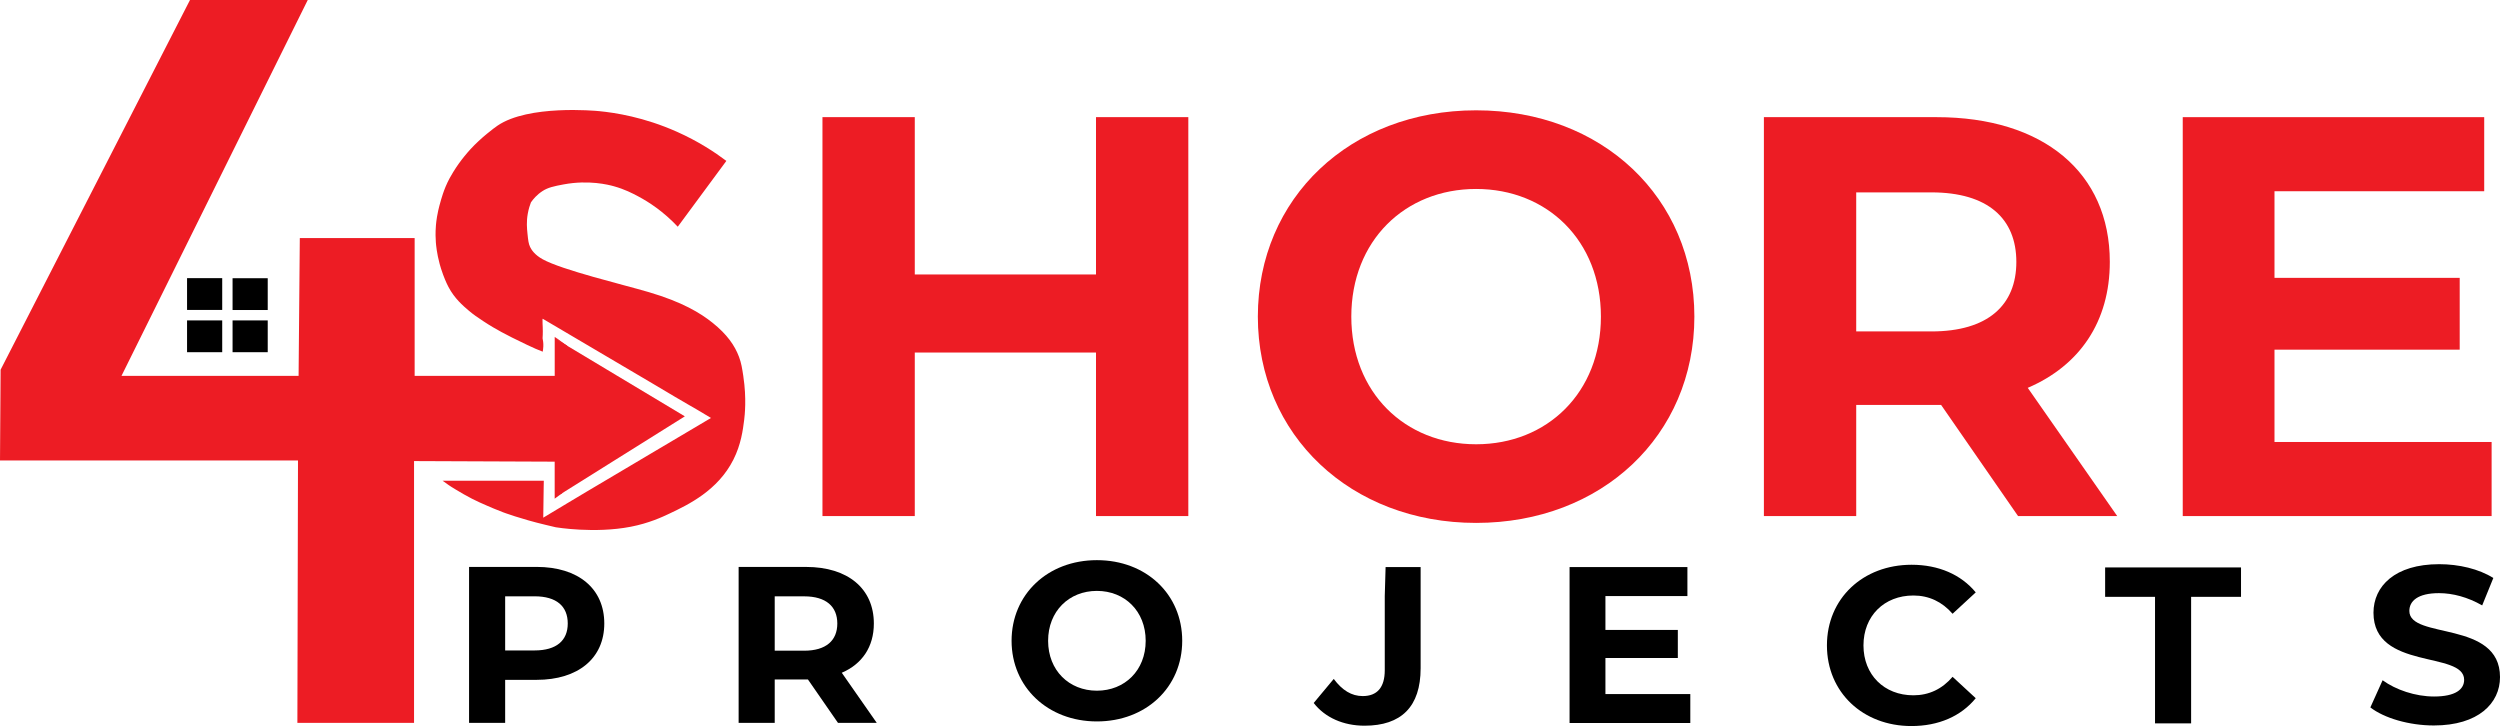 <?xml version="1.0" encoding="UTF-8"?>
<svg xmlns="http://www.w3.org/2000/svg" viewBox="0 0 4825.63 1401.44">
  <defs>
    <style>
      .cls-1 {
        fill: #ed1c24;
      }
    </style>
  </defs>
  <g id="PROJECTS">
    <path d="M1166.43,1203.49c0,67.08-50.31,108.79-130.72,108.79h-60.63v82.99h-69.66v-301h130.29c80.41,0,130.72,41.71,130.72,109.22ZM1095.91,1203.49c0-33.11-21.5-52.46-64.07-52.46h-56.76v104.49h56.76c42.57,0,64.07-19.35,64.07-52.03Z"/>
    <path d="M1617.52,1395.33l-58.05-83.85h-64.07v83.85h-69.66v-301h130.29c80.41,0,130.72,41.71,130.72,109.22,0,45.15-22.79,78.26-61.92,95.03l67.51,96.75h-74.82ZM1552.16,1151.09h-56.76v104.92h56.76c42.57,0,64.07-19.78,64.07-52.46s-21.5-52.46-64.07-52.46Z"/>
    <path d="M1952.6,1236.89c0-89.44,69.66-155.66,164.69-155.66s164.69,65.79,164.69,155.66-70.09,155.66-164.69,155.66-164.69-66.22-164.69-155.66ZM2211.46,1236.89c0-57.19-40.42-96.32-94.17-96.32s-94.17,39.13-94.17,96.32,40.42,96.32,94.17,96.32,94.17-39.13,94.17-96.32Z"/>
    <path d="M2535.76,1356.93l38.7-46.44c16.34,21.93,34.4,33.11,55.9,33.11,27.95,0,42.57-16.77,42.57-49.88v-143.19l1.61-55.9h67.62v195.22c0,74.39-37.41,110.94-108.36,110.94-40.42,0-76.11-15.48-98.04-43.86Z"/>
    <path d="M3262.72,1339.73v55.9h-233.06v-301h227.47v55.9h-158.24v65.36h139.75v54.18h-139.75v69.66h163.83Z"/>
    <path d="M3526.44,1245.78c0-90.73,69.66-155.66,163.4-155.66,52.03,0,95.46,18.92,123.84,53.32l-44.72,41.28c-20.21-23.22-45.58-35.26-75.68-35.26-56.33,0-96.32,39.56-96.32,96.32s39.99,96.32,96.32,96.32c30.1,0,55.47-12.04,75.68-35.69l44.72,41.28c-28.38,34.83-71.81,53.75-124.27,53.75-93.31,0-162.97-64.93-162.97-155.66Z"/>
    <path d="M4159.75,1152.05h-96.32v-56.76h262.29v56.76h-96.32v244.24h-69.66v-244.24Z"/>
    <path d="M4575.38,1365.51l23.65-52.46c25.37,18.49,63.21,31.39,99.33,31.39,41.28,0,58.05-13.76,58.05-32.25,0-56.33-175.01-17.63-175.01-129.43,0-51.17,41.28-93.74,126.85-93.74,37.84,0,76.54,9.03,104.49,26.66l-21.5,52.89c-27.95-15.91-56.76-23.65-83.42-23.65-41.28,0-57.19,15.48-57.19,34.4,0,55.47,175.01,17.2,175.01,127.71,0,50.31-41.71,93.31-127.71,93.31-47.73,0-95.89-14.19-122.55-34.83Z"/>
  </g>
  <g id="SHORE">
    <path class="cls-1" d="M1434.91,726.78c-2.44-16.09-3.9-25.72-8.42-37.88-8.19-22.02-23.11-43.39-50.75-65.61-23.84-19.16-58.87-40.36-122.99-59.27-50.61-14.93-167.7-42.7-205.42-63.66-15.67-8.71-21.56-18.42-24-23.47-3.18-6.59-3.83-12.99-5.14-25.8-1.06-10.41-2.22-22.72.53-38.41,1.65-9.4,4.16-16.93,6.12-22.01,4.18-6.03,11.33-14.74,22.48-21.94,10.24-6.61,21.32-9.23,41.14-12.86,48.28-8.86,85.85.69,96.52,3.67,20.94,5.84,35.55,13.48,46.83,19.47,20.2,10.72,48.29,28.73,76.47,58.65,31.26-42.35,62.52-84.71,93.78-127.06-22.25-16.77-54.2-37.89-95.54-56.29-63.59-28.3-119.16-36.72-149.84-39.75-8.23-.81-136.66-12.64-196.3,27.97-6.65,4.53-31.93,23.34-52.24,45.5-8.61,9.39-16.16,19.21-16.51,19.66-9.35,12.2-15.38,22.08-16.89,24.57-4.13,6.83-9.42,15.67-14.62,28.1-4.16,9.94-6.81,18.74-8.48,24.27-1.56,5.18-2.73,9.54-3.49,12.53-1.32,5.17-3.11,12.24-4.61,21.31-2.07,12.48-2.55,22.46-2.7,27.21-.12,3.9-.27,11.94.5,22.18.37,4.94,1.77,21.11,7.31,41.58,1.35,4.98,3.49,12.23,6.68,20.79,1.2,3.21,5.33,14.22,10.38,23.79,11.62,22.04,27.88,36.04,39.52,45.89,9.11,7.71,16.5,12.62,27.47,19.91,14.22,9.45,25.39,15.65,35.3,21.12,12.62,6.97,24.88,12.9,49.38,24.75,3.29,1.59,8.93,4.3,16.51,7.56,5.76,2.47,10.54,4.36,13.7,5.58.22-1.56.97-4.83,1.17-9.9.27-6.85-.65-12.22-1.3-15.21-.06-.26-.11-.48-.14-.62,0,0,.83-10.56.27-21.8-.07-1.31-.18-3.29-.27-6.3-.17-6.17-.24-10.24.27-9.73,0,0,21.17,12.48,40,23.58,5.79,3.41,11.57,6.82,17.36,10.24,42.19,24.87,84.37,49.74,126.56,74.62,9.03,5.32,18.07,10.63,27.09,15.97,38.21,22.6,50.79,30.38,71.82,42.35,3.3,1.88,7.46,4.23,13.59,7.8,14.43,8.41,28.37,16.94,28.37,16.94,0,0-10.72,6.37-12.25,7.27-15.34,9.11-76.41,45.26-107.6,63.74-12.64,7.49-30.76,18.24-52.78,31.32-22.49,13.33-44.97,26.66-67.46,39.99-32.37,19.35-38.79,23.19-38.79,23.19-10.52,6.3-25.88,15.51-44.86,26.97.18-19.56.45-39.22.82-58.98.08-4.13.16-8.25.24-12.37-127.16-.05-168.1-.03-178.99,0,0,0-12.68.04-16.38.03.43.31,7.01,5.13,11.72,8.38,3.01,2.07,6.49,4.34,13.85,8.75,10.81,6.46,19.33,11.56,31.04,17.55,10.55,5.39,18.36,8.79,29.14,13.48,6.66,2.9,17.78,7.73,30.86,12.68,0,0,34.05,12.89,81.96,24.27,2.03.48,19.99,4.73,19.99,4.74.14,0,74.76,12.56,144.69-1.05,35.26-6.86,60.52-18.66,74.97-25.52,35.81-17.01,92.97-44.17,123.13-104.07,14.82-29.44,18.34-57.28,20.78-76.66,1.04-8.25,4.84-41.29-1.58-83.66Z"/>
    <path class="cls-1" d="M2293.76,226.14v770h-178.2v-315.7h-349.8v315.7h-178.2V226.14h178.2v303.6h349.8V226.14h178.2Z"/>
    <path class="cls-1" d="M2427.96,611.14c0-228.8,178.2-398.2,421.3-398.2s421.3,168.3,421.3,398.2-179.3,398.2-421.3,398.2-421.3-169.4-421.3-398.2ZM3090.16,611.14c0-146.3-103.4-246.4-240.9-246.4s-240.9,100.1-240.9,246.4,103.4,246.4,240.9,246.4,240.9-100.1,240.9-246.4Z"/>
    <path class="cls-1" d="M3895.36,996.15l-148.5-214.5h-163.9v214.5h-178.2V226.14h333.3c205.7,0,334.4,106.7,334.4,279.4,0,115.5-58.3,200.2-158.4,243.1l172.7,247.5h-191.4ZM3728.15,371.34h-145.2v268.4h145.2c108.9,0,163.9-50.6,163.9-134.2s-55-134.2-163.9-134.2Z"/>
    <path class="cls-1" d="M4809.44,853.15v143h-596.2V226.14h581.9v143h-404.8v167.2h357.5v138.6h-357.5v178.2h419.1Z"/>
  </g>
  <g id="_4" data-name="4">
    <polygon class="cls-1" points="366.73 0 594.04 0 234.51 725.49 576.36 725.49 578.7 459.48 800.37 459.48 800.37 725.49 1082.72 725.49 1082.72 660.15 1096.08 668.17 1321.9 803.66 1081.56 954.17 1081.56 891.17 799.21 890 799.21 1395.33 574.03 1395.27 575.2 888.83 0 888.83 1.17 713.64 366.73 0"/>
    <path class="cls-1" d="M1070.74,650.22v75.27l5.28,14.52,22.91-12.38v-32.51c-.81-25.72-28.19-44.89-28.19-44.89Z"/>
    <polygon class="cls-1" points="1094.54 667.24 1072.46 651.51 1102.74 684.89 1094.54 667.24"/>
    <polygon class="cls-1" points="1070.67 889.71 1070.67 962.58 1085.25 951.85 1085.25 882 1070.67 889.71"/>
  </g>
  <g id="SQUARES">
    <rect x="361.07" y="536.89" width="67.86" height="61.36"/>
    <rect x="448.91" y="537.04" width="67.86" height="61.36"/>
    <rect x="361.07" y="618.47" width="67.86" height="61.36"/>
    <rect x="448.91" y="618.47" width="67.86" height="61.36"/>
  </g>
</svg>
